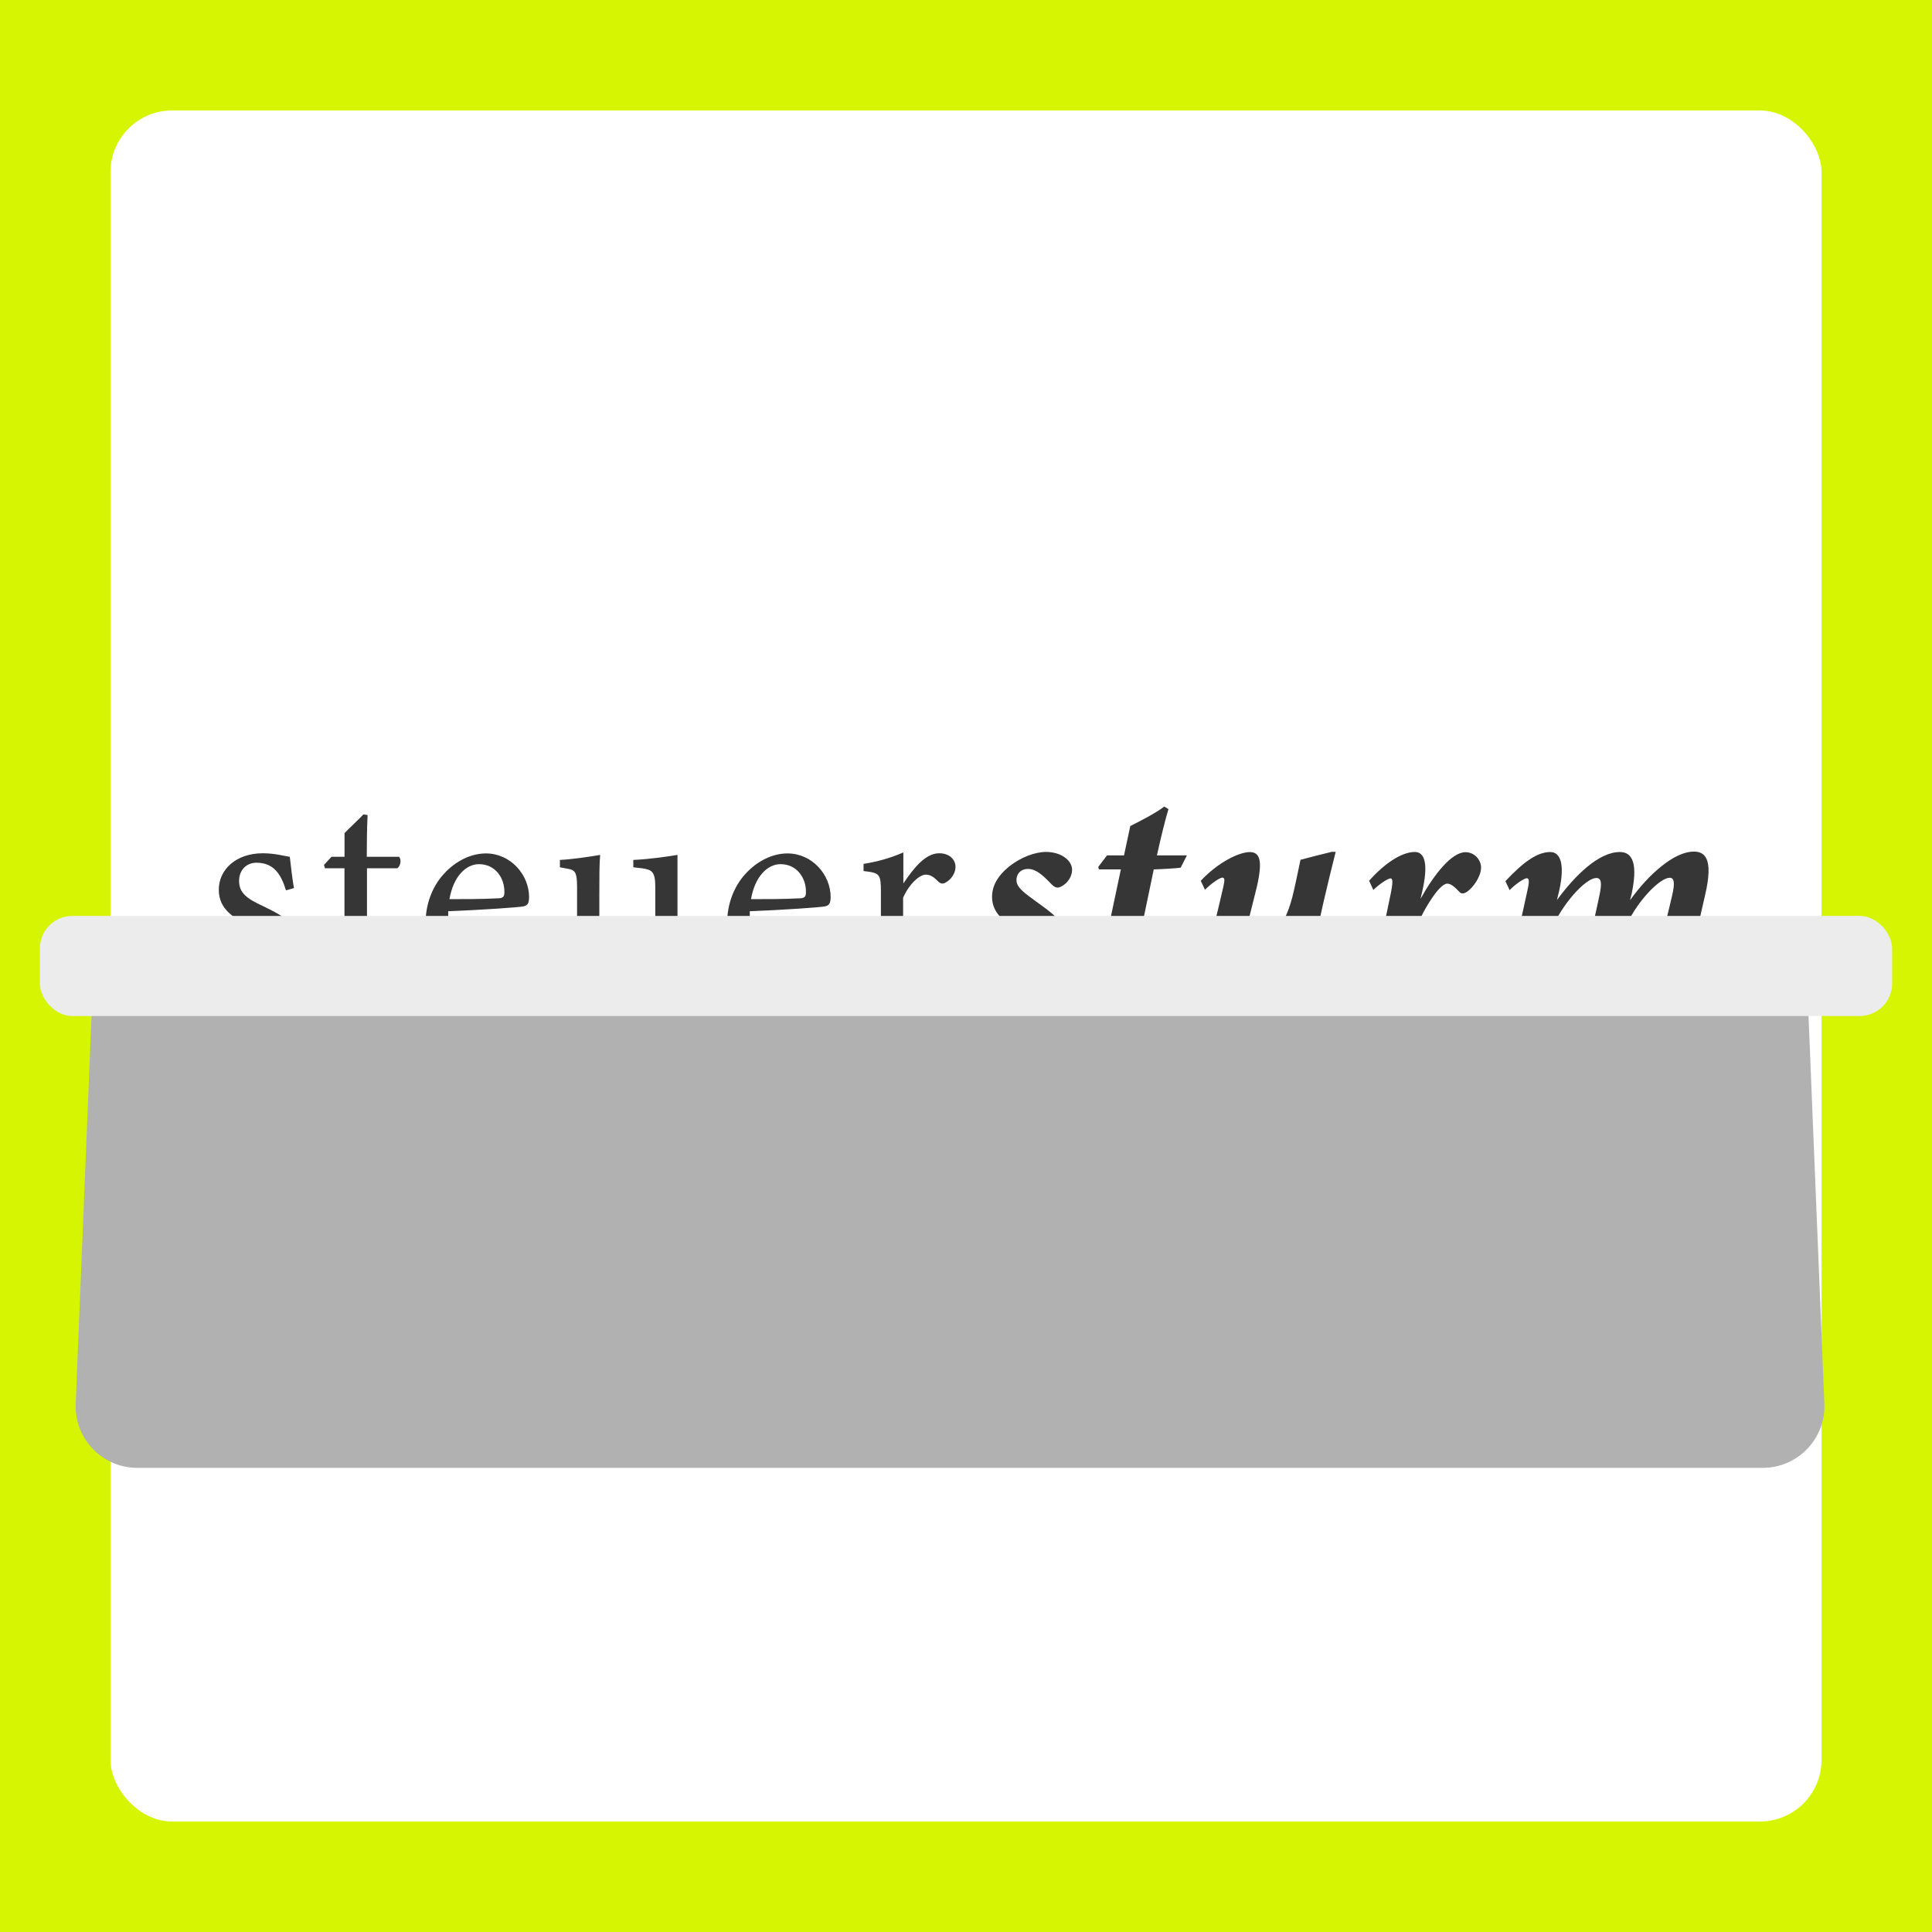 <?xml version="1.0" encoding="UTF-8"?>
<svg xmlns="http://www.w3.org/2000/svg" xmlns:xlink="http://www.w3.org/1999/xlink" viewBox="0 0 376 376">
  <rect x="0" y="0" width="376" height="376" fill="#808080" stroke="none"/>
  <defs>
    <style>
      .cls-1 {
        fill: none;
      }

      .cls-2 {
        clip-path: url(#clippath);
      }

      .cls-3 {
        fill: #fff;
      }

      .cls-4 {
        fill: #ececec;
      }

      .cls-5 {
        fill: #d9d9d9;
      }

      .cls-6 {
        fill: #d5f502;
      }

      .cls-7 {
        fill: #363636;
      }

      .cls-8 {
        fill: #b1b1b1;
        mix-blend-mode: multiply;
      }

      .cls-9 {
        clip-path: url(#clippath-1);
      }

      .cls-10 {
        isolation: isolate;
      }
    </style>
    <clipPath id="clippath">
      <rect class="cls-1" x="21.23" y="188.23" width="333" height="152.7"/>
    </clipPath>
    <clipPath id="clippath-1">
      <rect class="cls-1" x="21.33" y="58.91" width="333" height="129.09"/>
    </clipPath>
  </defs>
  <g class="cls-10">
    <g id="Klappe">
      <path class="cls-3" d="m18.22,190.91h333.34l8.89,75.88c.6,5.1-4.89,9.48-11.87,9.48H21.2c-6.98,0-12.47-4.38-11.87-9.48l8.89-75.88Z"/>
      <path class="cls-5" d="m18.22,188.22h333.34l8.89,71.76c.6,4.82-4.89,8.96-11.87,8.96H21.2c-6.98,0-12.47-4.14-11.87-8.96l8.89-71.76Z"/>
      <rect class="cls-6" x="0" width="376" height="376"/>
      <rect class="cls-3" x="21.5" y="21.5" width="333" height="333" rx="12" ry="12"/>
    </g>
    <g id="Logo_unten" data-name="Logo unten">
      <g class="cls-2">
        <g>
          <g>
            <g>
              <path class="cls-7" d="m83.15,218.02h-.62c-2.99-.28-8.34-2.31-10.32-5.13-.45-.62-.28-1.47.34-1.86.62-.45,1.47-.28,1.86.34,1.3,1.86,5.75,3.78,8.34,4,.85.06,1.47-.11,1.92-.51.62-.56.79-1.63.79-2.37,0-1.92-.28-5.24-1.13-8.4-.96-3.66-2.59-7.5-3.5-8.23-5.86,2.48-11.27,5.86-16.57,9.13-7.27,4.51-14.77,9.19-23.56,11.73-.73.23-1.47-.23-1.69-.9-.23-.73.23-1.47.9-1.69,8.46-2.48,15.78-7.05,22.89-11.44,5.41-3.38,11.05-6.88,17.19-9.47.56-.23,1.24-.23,1.86.06,2.65,1.3,4.68,8.63,5.07,10.09,1.13,4.34,1.24,8.34,1.24,9.08,0,2.37-.9,3.66-1.63,4.34-.9.79-2.03,1.24-3.38,1.24Z"/>
              <path class="cls-7" d="m177.91,244.01c-.45,0-.96-.17-1.35-.51-1.13-1.01-1.47-3.04-1.01-6.31.73-5.52,4-15.16,8.23-24.64.62-4.4,1.24-9.13,1.86-14.04-3.16-.17-6.2-2.42-8.29-4.23.68,5.47-1.35,10.65-3.83,13.92-1.58,2.14-4.79,5.75-8.46,6.2-1.69.23-3.21-.28-4.62-1.35-1.69-1.41-2.54-4-2.42-7.1-1.52,2.59-3.16,5.24-5.3,7.39-3.38,3.38-6.03,4.79-8.29,4.4-1.47-.28-2.59-1.24-3.38-2.93-.9-1.92-1.13-5.41-1.35-9.19-.23-3.44-.56-9.25-1.8-10.03,0,0-.11-.06-.34,0-1.75.68-6.03,9.58-8.85,15.5-5.64,11.84-8.29,16.74-10.99,16.74s-.06,0-.11,0c-.73,0-1.75-.45-2.31-2.09-.34-.96-1.41-3.89,6.76-32.13.85-2.99,1.75-5.92,2.59-8.79-4.62,8.68-10.03,17.93-14.71,24.13-4.45,5.86-8.17,8.68-11.44,8.68h-.06c-1.97,0-3.72-1.07-4.96-2.93-2.14-3.21-2.48-8.29-.79-12.63,2.48-6.31,7.22-9.41,10.88-9.64,1.97-.11,3.5.56,4.23,1.92.39.68.11,1.52-.56,1.86-.68.39-1.52.11-1.86-.56-.17-.34-.85-.56-1.63-.51-2.71.17-6.48,2.71-8.51,7.89-1.35,3.5-1.13,7.61.51,10.09.51.79,1.41,1.69,2.71,1.69h0c1.35,0,4.28-1.01,9.3-7.61,8.23-10.88,18.49-30.89,22.66-40.36.9-2.54,1.58-4.45,1.97-5.36.28-.62.96-.96,1.63-.79.68.17,1.07.85,1.01,1.52-.11.79-.79,2.71-1.92,5.36-2.09,6.14-5.36,16.46-8.34,26.72-5.86,20.18-7.33,29.03-6.82,30.44v.06c1.8-1.41,5.69-9.53,8.34-15,4.68-9.81,7.72-15.84,10.37-16.86,1.3-.51,2.25-.17,2.88.23,2.25,1.41,2.65,5.58,3.04,12.18.23,3.33.39,6.76,1.07,8.17.62,1.24,1.18,1.35,1.41,1.41.68.11,2.37-.17,5.86-3.61,1.97-1.92,3.5-4.57,4.96-7.05.85-1.47,1.75-2.93,2.71-4.28,3.61-5.13,7.22-9.64,11.89-8.63.68.17,1.13.73,1.07,1.41,0,.68-.56,1.24-1.24,1.3-6.03.62-8.29,6.54-8.79,8.34-1.07,3.55-.73,7.22.79,8.46.79.62,1.63.9,2.54.79,1.97-.23,4.34-2.09,6.6-5.13,2.48-3.33,4.51-8.85,2.76-14.38-.11-.39-.51-1.69.51-2.37,1.07-.68,1.97.11,3.44,1.41,2.03,1.8,5.81,5.19,8.85,4.45.45-.11.9,0,1.24.34.34.28.51.73.45,1.18-.17,1.35-.45,4-.9,7.33,4.62-8.85,9.75-16.35,14.09-18.43,3.1-1.52,5.02-.39,5.86.39,2.48,2.37,2.48,8.06,0,14.21-.23.62-.51,1.18-.79,1.75,1.8-1.75,3.55-3.78,5.3-5.98,8.68-11.11,16.63-25.59,21.31-38.73.23-.68.96-1.07,1.69-.85.68.17,1.13.9,1.01,1.58-1.35,7.05-7.5,25.76-13.7,41.66-.45,1.13-.85,2.25-1.3,3.33.96-.17,2.09-.62,3.33-1.3,5.24-2.82,12.01-9.3,17.59-16.12,1.13-3.78,2.31-6.82,3.16-8.96.79-1.92,4.79-11.44,7.67-12.63.68-.28,1.35-.23,1.86.23.96.73.9,2.2.73,3.5-.62,4.57-5.13,12.01-10.88,19.05-1.47,4.85-2.71,10.2-3.38,15.73-.56,4.45-.11,9.87,2.76,11.67,3.27,2.09,7.61-1.01,10.54-4.57,1.92-2.25,4.45-6.26,6.6-9.92.68-3.27,2.14-6.03,4.23-7.78.51-.39,1.18-.45,1.69,0,.51.39.68,1.07.45,1.63-.62,1.47-2.03,4.17-3.78,7.16-.11.79-.23,1.58-.23,2.37-.06,3.21.79,6.09,2.25,7.5,2.14,1.97,12.06-3.95,17.42-7.1,2.65-1.58,4.9-2.93,6.6-3.72,1.41-.68,3.5-1.41,5.13-.39,1.75,1.13,1.75,3.55,1.75,5.69,0,.9,0,2.54.28,2.88h.06c.73,0,1.63-.51,2.65-1.13,1.63-.9,3.61-2.03,6.26-2.03,3.04,0,3.95,2.48,4.68,4.45,1.01,2.71,1.86,5.07,7.5,4.28,2.42-.34,6.14-2.14,10.09-4.06,2.25-1.07,4.57-2.2,6.88-3.21.68-.28,1.52,0,1.8.73s0,1.52-.73,1.8c-2.25.96-4.51,2.03-6.76,3.16-4.17,2.03-8.06,3.95-10.94,4.34-7.84,1.13-9.41-3.21-10.49-6.03-.79-2.09-1.13-2.65-2.14-2.65-1.86,0-3.44.85-4.9,1.63-1.3.73-2.54,1.41-3.95,1.47-1.01,0-1.69-.39-2.03-.79-1.13-1.13-1.13-2.93-1.13-4.85,0-1.13,0-3.04-.51-3.38-.17-.11-.96-.17-2.48.56-1.58.73-3.89,2.14-6.37,3.61-8.4,4.96-17.03,10.15-20.69,6.76-1.63-1.52-2.71-4.06-3.04-7.1-1.47,2.31-2.93,4.45-4.23,5.98-4.74,5.69-10.15,7.61-14.15,5.13-4.85-3.04-4.4-11.05-4-14.38.45-3.72,1.13-7.27,1.92-10.49-4.9,5.36-10.26,10.09-14.66,12.46-2.09,1.13-3.89,1.69-5.47,1.75,1.47,7.1.45,15.56-.11,19.05-.34,2.09-2.2,12.74-5.58,14.49-1.07.56-2.31.28-3.1-.73-3.5-4.34.73-19.39,5.86-33.37-.06-.23-.11-.51-.23-.73-.17-.51,0-1.07.39-1.47.23-.17.45-.28.73-.34.51-1.41,1.07-2.76,1.58-4.12,2.71-6.99,5.47-14.6,7.78-21.53-3.95,7.39-8.51,14.49-13.3,20.63-5.58,7.16-11.61,12.18-17.59,14.77-1.52.9-3.04,1.52-4.12,1.35-.79-.11-1.24-.73-1.24-1.3-.06-1.13,1.01-1.47,1.41-1.58.9-.28,1.86-.62,2.82-1.01,2.93-1.8,7.5-5.64,9.58-10.77,2.25-5.52,2.03-9.87.68-11.16-.56-.56-1.52-.51-2.76.11-3.66,1.75-9.02,9.3-14.32,20.13-.73,1.52-1.47,3.04-2.14,4.57-.56,3.83-1.18,7.89-1.86,11.84-3.1,17.76-4.9,18.43-5.98,18.89-.23.11-.45.11-.73.11l-.06-.17Zm3.95-19.51c-1.58,4.45-2.76,8.57-3.38,11.67-.39,2.09-.45,3.38-.34,4.17,1.01-2.31,2.37-8.01,3.72-15.84h0Zm36.25-12.97c-4.57,13.47-6.37,23.11-4.68,25.65.9-.9,2.71-4.9,3.89-12.23.79-4.74,1.01-9.41.79-13.42Zm34.33-43.01c-1.3,1.92-3.1,5.41-4.9,9.87,2.48-3.78,4.28-7.27,4.9-9.87Z"/>
            </g>
            <circle class="cls-7" cx="170.08" cy="182.28" r="1.63"/>
            <circle class="cls-7" cx="269.46" cy="185.04" r="1.63"/>
            <circle class="cls-7" cx="175.77" cy="181.83" r="1.63"/>
          </g>
          <g>
            <path class="cls-7" d="m134.9,264.24l-2.42-.68.28-1.13,6.09,1.63-.28,1.13-2.42-.68-1.92,7.05-1.24-.34,1.86-7.05.06.06Z"/>
            <path class="cls-7" d="m137.5,269.77c.34-1.52,1.8-2.37,3.38-2.03,1.52.34,2.48,1.75,2.09,3.27-.34,1.52-1.8,2.37-3.33,2.03s-2.48-1.75-2.14-3.27Zm4.23,1.01c.23-.9-.23-1.69-1.13-1.92s-1.63.28-1.86,1.24c-.23.96.23,1.75,1.13,1.92.9.23,1.63-.34,1.86-1.24Z"/>
            <path class="cls-7" d="m144.99,268.81l1.24.23-.23.96c.51-.73,1.13-.85,1.69-.73.34.06.62.23.79.39l-.62,1.01c-.17-.11-.34-.23-.62-.28-.73-.17-1.3.17-1.52,1.3l-.51,2.48-1.24-.23,1.01-5.13Z"/>
            <path class="cls-7" d="m149.62,273.26l.39-2.37-.79-.11.17-1.01.79.11.45-2.65,1.24.23-.45,2.65,1.35.23-.17,1.01-1.35-.23-.39,2.37c-.11.56.06.79.39.85.28,0,.51,0,.68-.11l.45.96c-.28.23-.73.39-1.41.28-.96-.17-1.52-.79-1.3-2.14l-.06-.06Z"/>
            <path class="cls-7" d="m156.1,275.12c.68.11,1.18-.11,1.52-.34l.62.85c-.56.39-1.24.68-2.31.51-1.75-.28-2.76-1.58-2.48-3.1.23-1.52,1.58-2.48,3.16-2.25,1.75.28,2.54,1.69,2.2,3.5l-4.17-.62c0,.79.51,1.35,1.47,1.47h0Zm1.58-1.92c0-.73-.34-1.3-1.24-1.41-.79-.11-1.41.23-1.69,1.01l2.88.45.06-.06Z"/>
            <path class="cls-7" d="m160.61,271.46l1.24.17-.11.96c.39-.62,1.07-.96,1.86-.85,1.13.11,1.86,1.01,1.69,2.42l-.34,3.04-1.24-.17.34-2.99c.11-.73-.23-1.18-.96-1.3-.79-.11-1.41.34-1.52,1.18l-.34,2.82-1.24-.17.62-5.19v.06Z"/>
            <path class="cls-7" d="m168,277.49l-1.24-.11.73-8.91,1.24.11-.45,5.13c0,.34-.11.62-.11.9l2.25-2.14,1.41.11-2.09,1.97,1.92,3.21-1.47-.11-1.41-2.37-.73.62-.11,1.52.06.06Z"/>
            <path class="cls-7" d="m172.67,275.74l.17-3.1h1.24c0,.06-.17,3.04-.17,3.04,0,.73.28,1.18,1.01,1.24.85,0,1.35-.45,1.41-1.3l.17-2.82h1.24c0,.06-.28,5.3-.28,5.3h-1.24c0-.06.06-1.01.06-1.01-.34.68-1.01,1.01-1.8.96-1.13-.06-1.86-.9-1.8-2.31h0Z"/>
            <path class="cls-7" d="m179.27,272.98h1.24v1.01c.34-.68,1.01-1.07,1.8-1.01,1.13,0,1.92.85,1.86,2.25v3.1h-1.35v-2.99c.11-.73-.23-1.18-.96-1.18-.85,0-1.35.45-1.41,1.3v2.82h-1.35l.11-5.19.06-.11Z"/>
            <path class="cls-7" d="m185.3,277.32l.85-.56c.34.45.79.68,1.41.68s.9-.23.9-.56c0-.39-.39-.51-1.24-.73-.79-.23-1.52-.56-1.52-1.63,0-1.01.85-1.52,1.86-1.52.85,0,1.41.34,1.8.79l-.73.73c-.23-.28-.62-.51-1.07-.51s-.73.17-.73.45c0,.39.34.51,1.13.73s1.69.56,1.69,1.63c0,.9-.56,1.63-2.03,1.58-1.18,0-1.97-.56-2.31-1.13v.06Z"/>
            <path class="cls-7" d="m191.22,276.53v-2.37h-.85v-1.07h.73v-2.71c-.06,0,1.18,0,1.18,0v2.71h1.47v1.07h-1.35v2.42c.06.62.28.79.56.73.28,0,.51-.17.62-.28l.62.85c-.28.28-.68.51-1.35.51-.96,0-1.63-.45-1.69-1.86h.06Z"/>
            <path class="cls-7" d="m197.48,277.15l.85-.62c.34.45.85.62,1.41.56.62,0,.9-.28.9-.62,0-.39-.39-.45-1.3-.68-.79-.17-1.58-.51-1.63-1.52-.06-1.01.73-1.58,1.75-1.63.85,0,1.41.28,1.86.68l-.68.73c-.28-.28-.62-.45-1.13-.45s-.73.23-.68.51c0,.39.34.45,1.18.62s1.75.45,1.8,1.52c0,.9-.45,1.63-1.92,1.75-1.18.06-2.03-.39-2.37-.96l-.06.11Z"/>
            <path class="cls-7" d="m205.71,276.65c.68,0,1.13-.39,1.41-.68l.79.73c-.45.51-1.07.96-2.14,1.01-1.8.17-3.04-.9-3.16-2.48-.11-1.52,1.01-2.82,2.54-2.93,1.75-.17,2.88,1.07,2.93,2.93l-4.17.34c.23.73.79,1.18,1.75,1.13l.06-.06Zm1.13-2.2c-.17-.68-.62-1.18-1.52-1.13-.79.06-1.3.56-1.41,1.35l2.93-.23Z"/>
            <path class="cls-7" d="m208.87,270.05c0-.45.28-.85.73-.9.45,0,.85.28.9.73,0,.51-.28.85-.73.9-.45,0-.85-.23-.9-.73Zm.39,1.97l1.24-.11.56,5.19-1.24.11-.56-5.19Z"/>
            <path class="cls-7" d="m212.98,275.12l-.28-2.37-.79.11-.11-1.07.79-.11-.34-2.71,1.24-.17.34,2.71,1.35-.17.11,1.07-1.35.17.28,2.42c.06.56.28.73.62.68.28,0,.45-.17.56-.34l.68.79c-.23.28-.62.56-1.3.68-.96.11-1.69-.28-1.86-1.69h.06Z"/>
            <path class="cls-7" d="m221.1,270.39l-1.47.23-.17-1.01,2.71-.45.85,5.24,1.47-.23.17,1.01-4.28.68-.17-1.01,1.58-.28-.68-4.17h0Z"/>
            <path class="cls-7" d="m228.26,273.21c.17-.34.56-.85.56-.85-.23.23-.51.45-.9.51-1.3.23-2.48-.51-2.76-1.86-.28-1.47.68-2.65,2.09-2.93s2.76.45,3.04,1.92c.17.79,0,1.52-.39,2.37l-1.41,3.27-1.41.28,1.18-2.71Zm.79-2.93c-.17-.73-.79-1.24-1.63-1.07-.85.17-1.24.9-1.07,1.63.17.79.79,1.3,1.63,1.13s1.24-.9,1.07-1.63v-.06Z"/>
            <path class="cls-7" d="m231.87,273.38l.96-.79c.45.62,1.07.9,1.86.68.79-.17,1.3-.85,1.07-1.8s-.96-1.3-1.86-1.07c-.51.11-.73.28-.96.45l-.11-.11,1.13-2.42c.11-.28.28-.51.28-.51,0,0-.34.11-.62.23l-2.14.51-.23-1.01,4.57-1.07v.11l-1.07,2.42c-.11.28-.28.45-.28.45,1.13-.17,2.31.51,2.59,1.86.34,1.35-.39,2.82-2.09,3.21-1.41.34-2.42-.23-3.04-1.01l-.06-.11Z"/>
            <path class="cls-7" d="m237.96,269.09c-.51-1.92.28-3.5,1.86-3.89,1.58-.45,3.04.51,3.55,2.42s-.28,3.5-1.86,3.89c-1.58.45-3.04-.56-3.55-2.48v.06Zm4.12-1.13c-.34-1.35-1.07-1.92-1.97-1.69s-1.24,1.13-.85,2.48c.34,1.3,1.13,1.97,1.97,1.69.9-.23,1.18-1.18.85-2.48Z"/>
          </g>
          <g>
            <g>
              <path class="cls-7" d="m148.99,123.48l2.99-.45c1.52-.23,2.42.62,2.59,1.75.11.79-.23,1.41-.9,1.75,1.13.11,1.8.79,1.97,1.86.23,1.41-.56,2.65-2.31,2.88l-3.21.45-1.18-8.34.06.11Zm3.38,2.82c.73-.11,1.07-.56.96-1.24-.11-.62-.51-1.01-1.3-.9l-1.63.23.28,2.09,1.63-.23.06.06Zm.79,3.89c1.01-.17,1.35-.79,1.24-1.63s-.73-1.35-1.75-1.18l-1.8.28.39,2.88,1.86-.28.06-.06Z"/>
              <path class="cls-7" d="m161.79,121.73h.17l4.45,8.12-1.35.11-.62-1.13-3.78.39-.34,1.24-1.24.11,2.65-8.85h.06Zm2.09,6.09l-1.3-2.54c-.28-.45-.56-1.18-.56-1.18,0,0-.11.79-.28,1.3l-.79,2.71,2.88-.28h.06Z"/>
              <path class="cls-7" d="m168.78,125.39c-.17-2.54,1.63-4.4,4-4.57,1.47-.11,2.59.39,3.38,1.47l-.96.79c-.51-.68-1.3-1.13-2.37-1.07-1.69.11-2.82,1.52-2.76,3.33.11,1.8,1.41,3.04,3.1,2.99s1.86-.62,2.37-1.47l1.01.62c-.68,1.18-1.75,1.92-3.33,1.97-2.37.17-4.34-1.58-4.51-4.06h.06Z"/>
              <path class="cls-7" d="m182.25,124.15l2.59-3.61h1.47l-2.88,3.95,3.33,4.45h-1.58l-2.59-3.44-.85,1.13v2.42h-1.24l-.17-8.46h1.3l.06,3.44c0,.39,0,.9-.06,1.24.17-.39.39-.85.62-1.13h0Z"/>
              <path class="cls-7" d="m190.65,120.49h1.3l-.11,4.57,4,.11.11-4.51h1.3l-.17,8.46h-1.3l.06-2.76-4-.11v2.71h-1.35s.17-8.46.17-8.46Z"/>
              <path class="cls-7" d="m204.8,120.94h.17l3.1,8.74-1.35-.11-.39-1.24-3.78-.23-.56,1.18h-1.24c0-.06,4.06-8.34,4.06-8.34h0Zm1.07,6.31l-.85-2.71c-.17-.51-.34-1.3-.34-1.3,0,0-.23.73-.51,1.24l-1.18,2.54,2.88.17v.06Z"/>
              <path class="cls-7" d="m211.51,127.03l.56-5.41,1.3.11-.56,5.36c-.17,1.35.45,2.03,1.63,2.14s1.92-.39,2.09-1.75l.56-5.36,1.3.11-.56,5.41c-.23,2.03-1.69,2.93-3.44,2.71-1.8-.17-3.04-1.35-2.82-3.38l-.06.06Z"/>
              <path class="cls-7" d="m221.2,129.45l1.13-.45c.28.73.73,1.3,1.69,1.47.85.11,1.47-.23,1.58-.96.11-.73-.34-1.13-1.18-1.63l-.51-.34c-1.13-.73-1.75-1.41-1.58-2.71.17-1.24,1.24-1.97,2.59-1.8,1.07.17,1.75.68,2.14,1.63l-1.07.51c-.23-.62-.56-.9-1.18-1.01-.68-.11-1.13.23-1.18.79-.11.62.23.96,1.01,1.47l.51.34c1.3.85,1.97,1.58,1.75,2.93-.23,1.47-1.47,2.14-2.99,1.92-1.58-.23-2.37-1.13-2.71-2.14Z"/>
            </g>
            <g>
              <path class="cls-7" d="m169.51,140.73c-.17-2.54,1.63-4.45,4.06-4.57,1.52-.11,2.65.39,3.5,1.47l-.96.79c-.51-.68-1.35-1.13-2.42-1.07-1.75.11-2.88,1.52-2.76,3.33.11,1.8,1.47,3.04,3.21,2.93,1.18-.06,1.92-.62,2.42-1.47l1.07.62c-.68,1.18-1.8,1.92-3.38,2.03-2.37.17-4.45-1.52-4.62-4.06h-.11Z"/>
              <path class="cls-7" d="m183.94,135.71h.17l3.83,8.46h-1.35l-.51-1.18h-3.83c0,.06-.45,1.3-.45,1.3h-1.24l3.44-8.57h-.06Zm1.63,6.2l-1.13-2.59c-.23-.51-.45-1.24-.45-1.24,0,0-.17.73-.39,1.24l-1.01,2.65h2.93l.06-.06Z"/>
              <path class="cls-7" d="m191.89,135.77l5.24.17v1.13l-3.95-.11-.11,3.38,3.55.11v1.18l-3.61-.11v2.71h-1.41l.23-8.46h.06Z"/>
              <path class="cls-7" d="m201.53,136.11l5.36.39v1.13c-.06,0-4.12-.28-4.12-.28l-.23,3.27,3.55.23v1.13c-.06,0-3.66-.23-3.66-.23l-.11,1.69,4.23.28v1.13c-.06,0-5.58-.39-5.58-.39l.56-8.4v.06Zm3.16-2.99l1.41.11-1.35,2.25h-.96c0-.06.9-2.37.9-2.37Z"/>
            </g>
            <path class="cls-7" d="m193.3,105.1h0c-1.97-1.3-3.16-.39-4.06.28-.23.17-.39.28-.56.39-.62-1.58-.62-3.89.06-5.69.23-.45.85-.62,1.18-.68.23,0,.45-.17.51-.39.06-.23,0-.45-.17-.62l-.73-.62c-.23-.23-.62-.23-.85,0-1.8,1.97-2.09,5.64-1.3,8.06-.34-.11-.85-.17-1.41,0-1.07.28-1.86,1.07-2.2,2.42-.34,1.24-.06,2.59.79,3.95.68,1.07,2.03,1.97,3.27,2.14.28,0,.56.06.85.06,1.01,0,2.09-.28,2.93-.79,1.24-.73,2.14-1.69,2.65-2.93.39-.9.56-1.58.56-2.71,0-.56-.17-2.03-1.58-2.99l.06.11Zm-.06,5.24c-.39,1.01-1.13,1.8-2.14,2.37-.85.51-1.97.73-2.99.56-.9-.11-1.97-.85-2.42-1.63-.68-1.07-.9-2.14-.68-3.04.11-.39.23-.73.45-.96.11-.17.56-.34.85-.28.17,0,.51.17.73.28.17.06.39.17.56.23.51.17,1.07.28,1.52.28s1.24-.17,1.69-.45c.28-.17.39-.51.17-.79-.17-.28-.51-.39-.79-.23-.28.17-.62.28-1.01.28.28-.17.56-.39.79-.56.85-.68,1.41-1.07,2.71-.23.96.62,1.07,1.58,1.07,1.97,0,.9-.17,1.47-.51,2.25v-.06Z"/>
          </g>
        </g>
      </g>
      <g class="cls-9">
        <g>
          <g>
            <path class="cls-7" d="m55.66,173.28c-.98-3.18-2.41-5.38-5.75-5.38-1.92,0-3.38,1.39-3.38,3.55,0,2.37,1.59,3.47,4.65,4.89,4.69,2.24,7.06,3.92,7.06,7.54,0,5.06-4.61,7.63-8.93,7.63-2.85,0-5.38-.9-6.53-1.55-.33-1.59-.82-4.61-1.02-6.44l1.59-.29c.98,3.51,2.9,6.36,6.77,6.36,2.08,0,3.83-1.43,3.83-3.75,0-2.49-1.47-3.75-4.4-5.18-3.83-1.79-6.97-3.55-6.97-7.5s3.38-7.1,8.56-7.1c2.32,0,4.16.53,5.26.69.16,1.31.53,4.77.82,6.08l-1.55.45Z"/>
            <path class="cls-7" d="m74.79,190.77c-.94.49-1.79.69-2.37.69-3.51,0-5.38-2.12-5.38-6.53v-15.95h-3.79l-.2-.65,1.47-1.59h2.53v-4.61c1.06-1.1,2.65-2.53,3.67-3.63l.82.12c-.12,2.32-.16,5.51-.16,8.12h6.28c.49.53.33,1.75-.33,2.24h-5.91v14.07c0,4.45,1.75,5.26,3.18,5.26,1.31,0,2.57-.49,3.34-.9l.49,1.43-3.63,1.92Z"/>
            <path class="cls-7" d="m102.68,186.16c-3.51,4.4-7.34,5.34-9.09,5.34-6.69,0-10.77-5.51-10.77-11.79,0-3.75,1.31-7.18,3.55-9.62,2.32-2.57,5.34-4,8.2-4,4.77,0,8.4,4.12,8.4,8.52-.04,1.1-.2,1.59-1.1,1.79-1.1.2-8.12.69-14.64.94-.16,7.34,4.32,10.36,8.24,10.36,2.24,0,4.32-.94,6.36-2.81l.86,1.26Zm-9.46-17.98c-2.53,0-4.98,2.37-5.75,6.81,3.06,0,6.16,0,9.38-.16.98,0,1.31-.29,1.31-1.1.08-2.94-1.84-5.55-4.93-5.55Z"/>
            <path class="cls-7" d="m135.96,189.55c-2.65.37-5.59,1.1-8.4,1.92v-4.24c-2.98,2.49-5.38,4.24-8.4,4.24-3.67,0-6.85-2.24-6.85-8.24v-10.6c0-2.98-.45-3.3-1.79-3.55l-1.55-.29v-1.43c2.37-.12,5.99-.65,7.83-.98-.16,1.75-.16,4.4-.16,8.03v7.42c0,4.81,2.53,6.2,4.98,6.2,2.04,0,4.08-.9,5.91-2.65v-12.76c0-2.98-.65-3.34-2.53-3.63l-1.75-.2v-1.43c3.51-.16,7.34-.77,8.6-.98v18.39c0,2.73.45,3.14,2.53,3.22l1.55.04v1.51h.04Z"/>
            <path class="cls-7" d="m161.37,186.16c-3.51,4.4-7.34,5.34-9.09,5.34-6.69,0-10.77-5.51-10.77-11.79,0-3.75,1.31-7.18,3.55-9.62,2.32-2.57,5.34-4,8.2-4,4.77,0,8.4,4.12,8.4,8.52-.04,1.1-.2,1.59-1.1,1.79-1.1.2-8.12.69-14.64.94-.16,7.34,4.32,10.36,8.24,10.36,2.24,0,4.32-.94,6.36-2.81l.86,1.26Zm-9.46-17.98c-2.53,0-4.98,2.37-5.75,6.81,3.06,0,6.16,0,9.38-.16.98,0,1.31-.29,1.31-1.1.08-2.94-1.84-5.55-4.93-5.55Z"/>
            <path class="cls-7" d="m180.29,190.81h-12.64v-1.55c3.47-.33,3.79-.61,3.79-4.16v-11.42c0-3.63-.2-3.79-3.38-4.16v-1.39c2.69-.45,5.18-1.1,7.75-2.24v6.04c1.92-2.85,4.24-5.87,6.97-5.87,2.04,0,3.18,1.26,3.18,2.65,0,1.26-.9,2.49-1.88,3.02-.53.33-.98.29-1.43-.12-.82-.82-1.47-1.39-2.49-1.39-1.14,0-3.18,1.71-4.4,4.49v10.32c0,3.63.29,3.92,4.49,4.24v1.55h.04Z"/>
            <path class="cls-7" d="m208.64,169.32c0,1.22-.82,2.57-2.12,3.22-.69.33-1.1.29-1.88-.45-1.71-1.79-3.02-2.98-4.57-2.98s-2.32,1.14-2.24,2.24c0,1.43,1.75,2.57,3.79,4.08,3.18,2.32,5.55,3.83,5.55,6.85,0,4.98-7.5,9.18-11.38,9.18-3.02,0-6.16-1.92-6.24-4.45-.04-1.31,1.31-3.14,2.65-3.55.49-.16.82,0,1.39.61,1.88,2.37,4.24,4,6.08,4,1.43,0,2.37-1.06,2.37-2.24s-.49-2.12-3.3-4.16c-2.73-1.92-5.67-3.67-5.67-7.1,0-2.08.98-4.08,3.51-6.08,2.12-1.63,4.81-2.69,7.01-2.69,2.85,0,5.06,1.59,5.06,3.51Z"/>
            <path class="cls-7" d="m229.76,168.87c-.82.12-3.67.29-5.22.33-2.57,12.4-2.49,11.75-3.02,14.89-.37,2.04-.12,2.49.37,2.49,1.06,0,2.85-1.22,4.57-3.14l.86,1.67c-2.12,2.9-6.48,6.36-9.87,6.36-2.57,0-3.67-1.92-2.37-7.83l3.06-14.44h-4.28l-.12-.49,1.71-2.24h3.3l1.22-5.71c1.88-.94,5.06-2.57,6.61-3.79l.82.49c-.61,1.96-1.63,6.16-2.24,9.01h5.83l-1.22,2.41Z"/>
            <path class="cls-7" d="m260.39,185.47c-3.34,4.28-6.97,6.04-9.38,6.04-1.96,0-2.65-1.79-1.75-5.99.2-1.06.37-1.79.61-2.81-1.92,2.53-3.51,4.28-5.99,6.36-1.06.9-3.22,2.41-5.55,2.41-2.12,0-4.4-1.31-2.85-7.95.77-3.3,1.63-6.69,2.57-10.81.33-1.39.33-1.92-.16-1.92-.53,0-2.32,1.26-3.38,2.37l-.82-1.75c3.3-3.55,7.42-5.59,9.54-5.59,1.92,0,2.57,1.55,1.39,6.69-.77,3.22-1.71,6.61-2.53,10.52-.61,2.49-.2,3.38.61,3.38,1.55,0,3.83-2.24,5.75-4.98,1.14-1.71,2.2-3.55,3.06-6.85.49-1.92.98-4.4,1.59-7.26,1.79-.49,4.24-1.1,6.08-1.55h.77c-1.39,5.51-3.3,13.38-4.12,18.27-.2,1.43-.2,2.04.2,2.04.45,0,1.55-.45,3.34-2.37l1.02,1.75Z"/>
            <path class="cls-7" d="m266.46,171.4c3.02-3.38,6.32-5.59,8.89-5.59,1.96,0,2.69,2.37,1.39,7.91l-.29,1.22c2.73-4.89,6.08-9.09,8.77-9.09,1.79,0,3.02,1.55,3.02,2.98,0,1.75-1.55,3.96-2.81,4.77-.61.37-1.06.37-1.39,0-.9-.94-1.63-1.63-2.37-1.63-1.59,0-4.4,4.98-4.98,6.24-1.31,2.69-2.37,7.95-3.18,12.11-2.08.2-4.61.69-6.32,1.22l-.45-.49c1.39-5.55,2.98-12.36,3.75-16.31.73-3.34.53-3.79.12-3.79-.45,0-1.96.94-3.34,2.24l-.82-1.79Z"/>
            <path class="cls-7" d="m329.59,165.73c2.04,0,4,1.06,2.24,8.52-.65,2.9-1.59,6.97-2.32,9.95-.33,1.39-.29,1.96.16,1.96s2.04-.69,3.67-2.53l.9,1.75c-3.51,4.24-7.5,6.08-9.62,6.08-1.75,0-2.98-1.14-1.63-6.97.9-4,1.63-6.69,2.41-10.11.65-2.69.37-3.55-.45-3.55-1.55,0-4.89,3.06-7.3,7.1-1.22,1.96-1.55,3.34-1.96,5.22-.53,2.37-1.1,4.77-1.55,7.14-2.32.2-4.61.69-6.4,1.22l-.37-.49c1.31-5.55,2.65-10.68,3.96-17.01.33-1.71.49-3.14-.65-3.14-1.63,0-4.89,3.14-7.3,7.18-1.14,1.92-1.55,3.38-1.96,5.18-.53,2.32-1.1,4.77-1.55,7.1-2.16.2-4.65.69-6.36,1.22l-.37-.49c1.39-5.67,2.81-11.62,4.16-17.94.37-1.63.29-2.2-.16-2.2-.53,0-2.32,1.22-3.34,2.32l-.82-1.75c3.51-3.75,6.2-5.67,8.73-5.67,1.92,0,2.9,2.24,1.75,7.46l-.45,1.88c3.51-4.77,8.12-9.34,12.23-9.34,1.75,0,3.79,1.06,2.32,8.07l-.33,1.31c3.59-5.02,8.6-9.46,12.36-9.46Z"/>
          </g>
          <g>
            <path class="cls-7" d="m90.29,216.06c.04.41.12.73.29,1.02.16.29.33.53.57.69s.49.33.82.37c.29.08.61.12.98.12.41,0,.77-.04,1.06-.16.29-.08.53-.24.73-.41s.33-.37.41-.61.12-.49.12-.73c0-.37-.08-.65-.24-.86-.16-.2-.37-.41-.61-.53s-.57-.24-.9-.33c-.33-.08-.69-.16-1.02-.24-.37-.08-.69-.16-1.02-.29s-.61-.24-.9-.45c-.24-.2-.45-.41-.61-.73-.16-.29-.24-.65-.24-1.1,0-.33.08-.61.2-.9s.33-.57.57-.77c.24-.24.57-.41.98-.53s.86-.2,1.35-.2c.53,0,.98.08,1.35.2.37.16.69.33.94.57.24.24.45.53.57.86.12.33.2.69.2,1.06h-.82c0-.37-.08-.65-.2-.9-.12-.24-.29-.45-.49-.61s-.45-.29-.73-.37c-.29-.08-.53-.12-.86-.12-.45,0-.82.08-1.1.2s-.53.29-.73.49c-.16.2-.29.41-.37.65s-.08.49-.04.69c.04.29.16.53.37.69s.41.33.69.45.57.2.9.29c.33.08.65.16.98.24.33.08.65.16.98.29s.61.24.86.45.45.41.57.73c.16.29.2.65.2,1.1,0,.86-.29,1.51-.86,1.96-.57.45-1.39.69-2.45.69-.49,0-.9-.04-1.31-.2-.41-.12-.77-.33-1.06-.57-.29-.24-.53-.57-.69-.94-.16-.37-.24-.82-.24-1.31h.82v.04Z"/>
            <path class="cls-7" d="m103.17,209.66h6.65v.73h-2.9v8.4h-.86v-8.4h-2.9v-.73h0Z"/>
            <path class="cls-7" d="m117.41,218.79v-9.14h6.08v.73h-5.22v3.3h4.69v.73h-4.69v3.63h5.34v.73h-6.2Z"/>
            <path class="cls-7" d="m131.52,209.66h.86v5.42c0,1.14.2,1.96.65,2.45.41.49,1.1.73,2.04.73.49,0,.9-.08,1.26-.2.33-.12.61-.33.82-.61s.37-.61.45-.98c.08-.41.12-.86.12-1.43v-5.42h.86v5.71c0,1.18-.29,2.12-.9,2.73-.57.61-1.47.94-2.65.94s-2.08-.33-2.65-.98c-.57-.65-.86-1.55-.86-2.73v-5.63h0Z"/>
            <path class="cls-7" d="m147.01,218.79v-9.14h6.08v.73h-5.22v3.3h4.69v.73h-4.69v3.63h5.34v.73h-6.2Z"/>
            <path class="cls-7" d="m161.94,214.63v4.16h-.86v-9.14h3.59c1.02,0,1.79.2,2.32.57.53.37.82.98.82,1.84,0,.57-.12,1.02-.37,1.39-.24.33-.61.61-1.14.86.29.08.49.24.65.41s.29.37.33.61c.08.24.12.49.16.73s.04.49.04.73c0,.37.04.65.04.86.04.24.04.41.08.57s.08.24.12.33c.04.08.08.12.16.2v.08h-.94c-.08-.16-.16-.37-.2-.65-.04-.29-.08-.57-.08-.86-.04-.29-.04-.57-.04-.86s-.04-.49-.08-.69c-.04-.24-.12-.45-.24-.57-.12-.16-.24-.24-.41-.33s-.33-.12-.53-.16c-.2-.04-.41-.04-.61-.04h-2.81v-.04Zm2.69-.73c.33,0,.61-.04.9-.12s.53-.16.73-.33c.2-.16.37-.33.49-.57.12-.24.16-.49.16-.82s-.08-.61-.2-.86c-.12-.2-.29-.41-.49-.53s-.45-.2-.69-.29c-.29-.04-.53-.08-.82-.08h-2.73v3.51h2.65v.08Z"/>
            <path class="cls-7" d="m175.89,218.79v-9.14h3.3c.53,0,.98.04,1.39.16.37.12.69.29.94.49.24.2.41.45.53.73s.16.61.16.94-.04.61-.12.82c-.08.24-.2.41-.33.57s-.29.29-.45.37-.37.16-.53.2v.04c.65.08,1.1.33,1.43.73s.45.9.45,1.51c0,.49-.08.86-.2,1.22-.16.33-.37.61-.61.82s-.57.37-.94.45-.77.12-1.18.12h-3.83v-.04Zm.86-5.1h2.2c.45,0,.82-.04,1.14-.12s.53-.2.73-.33c.2-.16.33-.33.41-.53s.12-.45.12-.73-.04-.53-.12-.73c-.08-.2-.24-.37-.45-.49s-.45-.2-.77-.29c-.33-.04-.73-.08-1.18-.08h-2.08v3.3Zm0,4.36h2.2c.49,0,.9-.04,1.22-.08.37-.04.65-.12.86-.24s.41-.33.53-.57c.12-.24.16-.57.16-.94s-.08-.69-.2-.94-.33-.41-.53-.53c-.24-.12-.53-.2-.86-.24-.33-.04-.69-.08-1.1-.08h-2.28v3.63Z"/>
            <path class="cls-7" d="m190.69,218.79v-9.14h6.08v.73h-5.22v3.3h4.69v.73h-4.69v3.63h5.34v.73h-6.2Z"/>
            <path class="cls-7" d="m205.62,214.63v4.16h-.86v-9.14h3.59c1.02,0,1.79.2,2.32.57.53.37.82.98.82,1.84,0,.57-.12,1.02-.37,1.39-.24.33-.61.61-1.14.86.29.08.49.24.65.41s.29.37.33.61c.08.24.12.49.16.73s.04.49.04.73c0,.37.04.65.04.86.04.24.04.41.08.57s.08.24.12.33c.04.08.08.12.16.2v.08h-.94c-.08-.16-.16-.37-.2-.65-.04-.29-.08-.57-.08-.86-.04-.29-.04-.57-.04-.86s-.04-.49-.08-.69c-.04-.24-.12-.45-.24-.57-.12-.16-.24-.24-.41-.33s-.33-.12-.53-.16c-.2-.04-.41-.04-.61-.04h-2.81v-.04Zm2.69-.73c.33,0,.61-.04.9-.12s.53-.16.73-.33c.2-.16.37-.33.49-.57.12-.24.16-.49.16-.82s-.08-.61-.2-.86c-.12-.2-.29-.41-.49-.53s-.45-.2-.69-.29-.53-.08-.82-.08h-2.73v3.51h2.65v.08Z"/>
            <path class="cls-7" d="m218.75,218.79l3.59-9.14h.98l3.51,9.14h-.9l-1.06-2.85h-4.16l-1.06,2.85h-.9Zm2.24-3.59h3.59l-1.79-4.81-1.79,4.81Z"/>
            <path class="cls-7" d="m233.55,209.66h6.65v.73h-2.9v8.4h-.86v-8.4h-2.9v-.73h0Z"/>
            <path class="cls-7" d="m247.79,209.66h.86v5.42c0,1.14.2,1.96.65,2.45.41.49,1.1.73,2.04.73.49,0,.9-.08,1.26-.2.33-.12.61-.33.82-.61s.37-.61.45-.98c.08-.41.12-.86.12-1.43v-5.42h.86v5.71c0,1.18-.29,2.12-.9,2.73-.57.61-1.47.94-2.65.94s-2.08-.33-2.65-.98-.86-1.55-.86-2.73v-5.63h0Z"/>
            <path class="cls-7" d="m264.14,210.84h0l-.04,7.95h-.86v-9.14h.98l5.26,7.99h.04v-7.99h.86v9.14h-1.02l-5.22-7.95Z"/>
            <path class="cls-7" d="m282.65,214.79v-.73h3.92v4.73h-.73v-1.55c-.16.29-.33.53-.57.73-.2.24-.45.41-.73.57s-.57.29-.94.37c-.37.08-.77.12-1.22.12-.57,0-1.1-.08-1.59-.29s-.9-.49-1.26-.9c-.37-.41-.61-.9-.82-1.51s-.29-1.31-.29-2.12c0-.65.08-1.31.24-1.88.16-.57.45-1.1.77-1.51.37-.41.77-.77,1.31-1.02s1.14-.37,1.88-.37c.49,0,.94.04,1.35.16.41.12.77.29,1.14.53.33.24.61.53.86.9s.41.77.49,1.26h-.9c-.08-.33-.2-.65-.37-.9-.16-.29-.41-.49-.65-.69-.24-.16-.53-.33-.86-.41s-.65-.16-.98-.16c-.61,0-1.1.12-1.55.33s-.77.49-1.06.9c-.29.37-.49.86-.61,1.39-.12.53-.2,1.14-.2,1.75,0,.49.08.98.2,1.43.16.45.37.86.65,1.22.29.37.61.61,1.06.82.41.2.9.29,1.39.29.24,0,.49-.04.77-.08.24-.04.53-.16.77-.29.24-.12.49-.29.69-.49s.41-.45.53-.73c.16-.29.24-.57.29-.9.04-.33.08-.65.08-.98h-3.06Z"/>
          </g>
        </g>
      </g>
    </g>
    <g id="Umklapper">
      <path class="cls-8" d="m26.72,285.67h316.34c6.82,0,12.27-5.68,11.99-12.49l-3.49-85.45H18.22l-3.49,85.45c-.28,6.81,5.17,12.49,11.99,12.49Z"/>
      <rect class="cls-4" x="7.76" y="178.25" width="360.48" height="19.49" rx="6.33" ry="6.33"/>
    </g>
  </g>
</svg>
